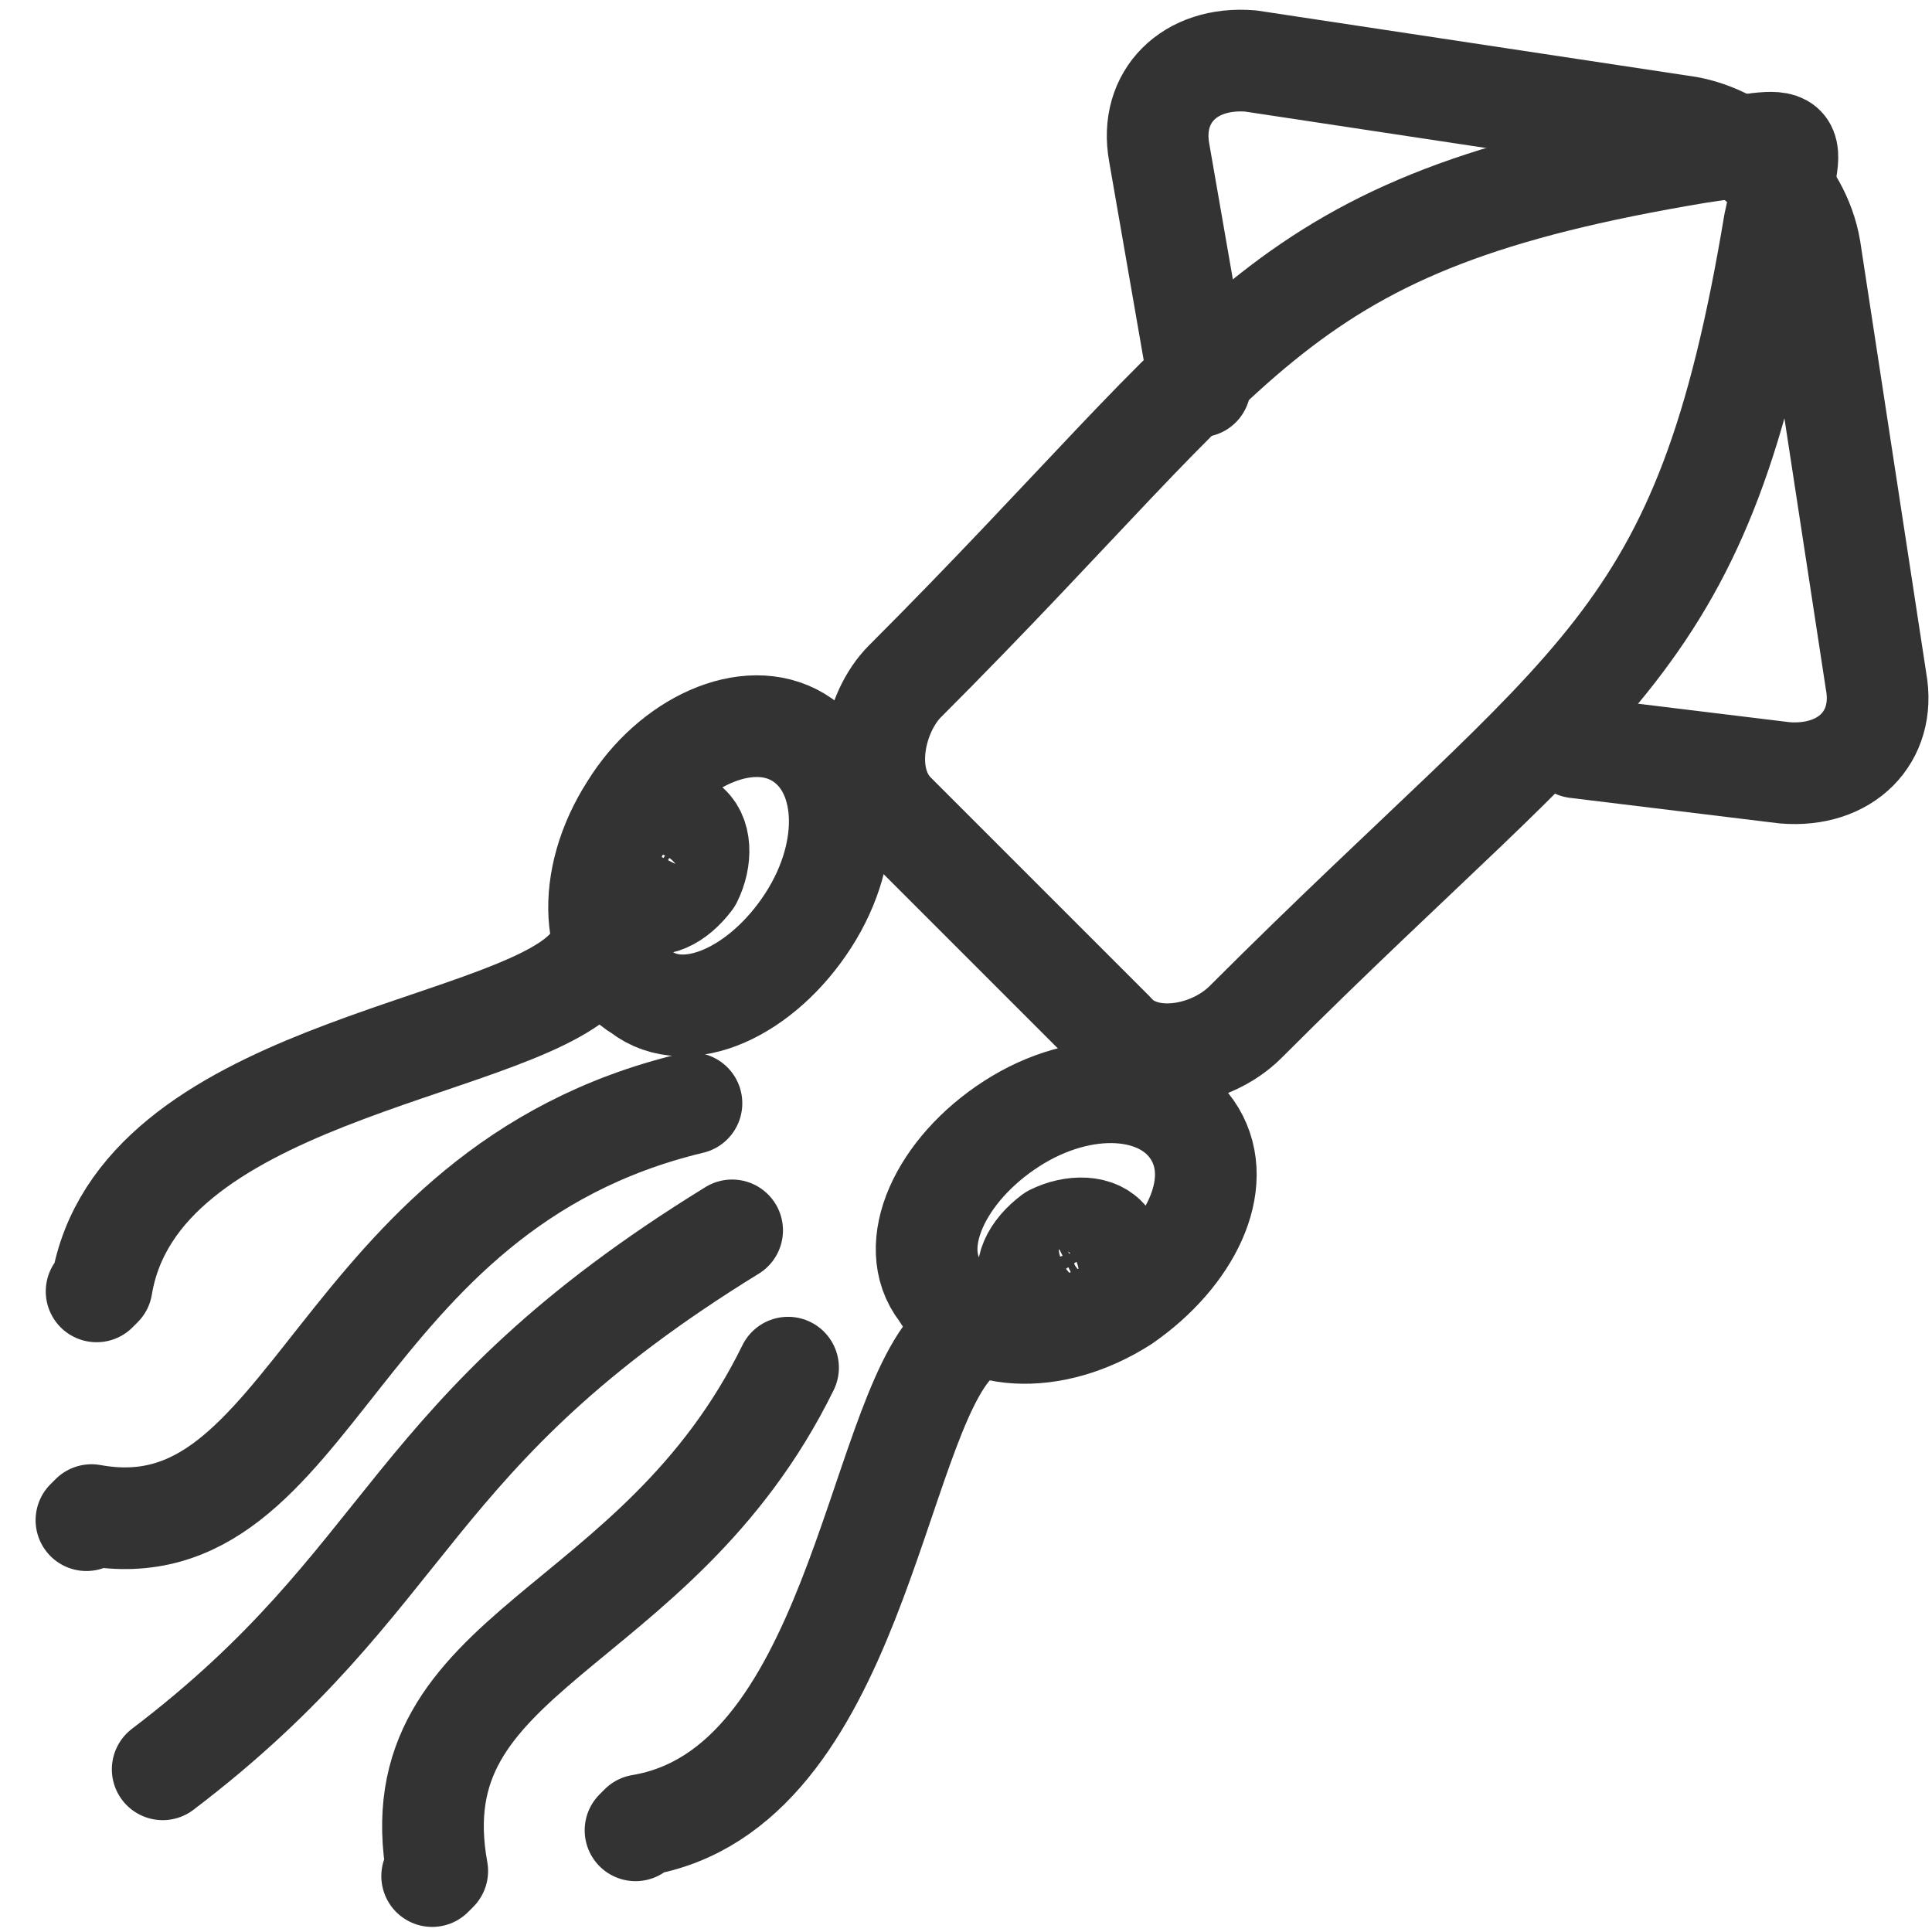 <?xml version="1.0" encoding="utf-8"?>
<!-- Generator: Adobe Illustrator 19.0.0, SVG Export Plug-In . SVG Version: 6.00 Build 0)  -->
<svg version="1.1" id="圖層_1" xmlns="http://www.w3.org/2000/svg" xmlns:xlink="http://www.w3.org/1999/xlink" x="0px" y="0px"
	 viewBox="0 0 38 38" style="enable-background:new 0 0 38 38;" xml:space="preserve">
<style type="text/css">
	.st0{fill:none;stroke:#333333;stroke-width:2;stroke-linecap:round;stroke-linejoin:round;stroke-miterlimit:22.926;}
</style>
<path id="XMLID_11_" class="st0" d="M23.6,7.6L22.8,3c-0.2-1.1,0.6-1.9,1.8-1.8l8.6,1.3c1.1,0.2,2.2,1.2,2.4,2.4l1.3,8.5
	c0.2,1.1-0.6,1.9-1.8,1.8l-4.1-0.5"/>
<path id="XMLID_10_" class="st0" d="M34.9,4.4c-1.4,8.4-3.5,8.8-10.4,15.7c-0.7,0.7-2,0.9-2.6,0.2l-4.3-4.3c-0.7-0.7-0.4-2,0.2-2.6
	c6.8-6.8,7.2-9,15.6-10.4C35.5,2.7,35.3,2.5,34.9,4.4L34.9,4.4z"/>
<path id="XMLID_9_" class="st0" d="M15.7,14.5c1,0.6,1.1,2.2,0.2,3.6c-0.9,1.4-2.4,2.1-3.3,1.4c-1-0.6-1.1-2.2-0.2-3.6
	C13.2,14.6,14.7,13.9,15.7,14.5L15.7,14.5z"/>
<path id="XMLID_8_" class="st0" d="M13.5,16.2c0.3,0.2,0.3,0.7,0.1,1.1c-0.3,0.4-0.7,0.6-1,0.4c-0.3-0.2-0.3-0.7-0.1-1.1
	C12.8,16.3,13.3,16.1,13.5,16.2L13.5,16.2z"/>
<path id="XMLID_7_" class="st0" d="M23.5,22.3c-0.6-1-2.2-1.1-3.6-0.2c-1.4,0.9-2.1,2.4-1.4,3.3c0.6,1,2.2,1.1,3.6,0.2
	C23.4,24.7,24.1,23.3,23.5,22.3L23.5,22.3z"/>
<path id="XMLID_6_" class="st0" d="M21.8,24.4c-0.2-0.3-0.7-0.3-1.1-0.1c-0.4,0.3-0.6,0.7-0.4,1c0.2,0.3,0.7,0.3,1.1,0.1
	C21.7,25.2,21.9,24.7,21.8,24.4L21.8,24.4z"/>
<path id="XMLID_5_" class="st0" d="M11.5,19.1c-1.6,1.6-8.8,2-9.5,6.2l-0.1,0.1"/>
<path id="XMLID_4_" class="st0" d="M18.8,26.4c-1.6,1.6-2,8.8-6.2,9.5L12.5,36"/>
<path id="XMLID_3_" class="st0" d="M13.6,21.7c-7.1,1.7-7.4,8.9-11.8,8.1l-0.1,0.1"/>
<path id="XMLID_2_" class="st0" d="M14.4,24.2c-6.5,4-6.2,6.8-11.2,10.6"/>
<path id="XMLID_1_" class="st0" d="M15.5,26.9c-2.6,5.3-7.7,5.5-6.9,9.9l-0.1,0.1"/>
</svg>
